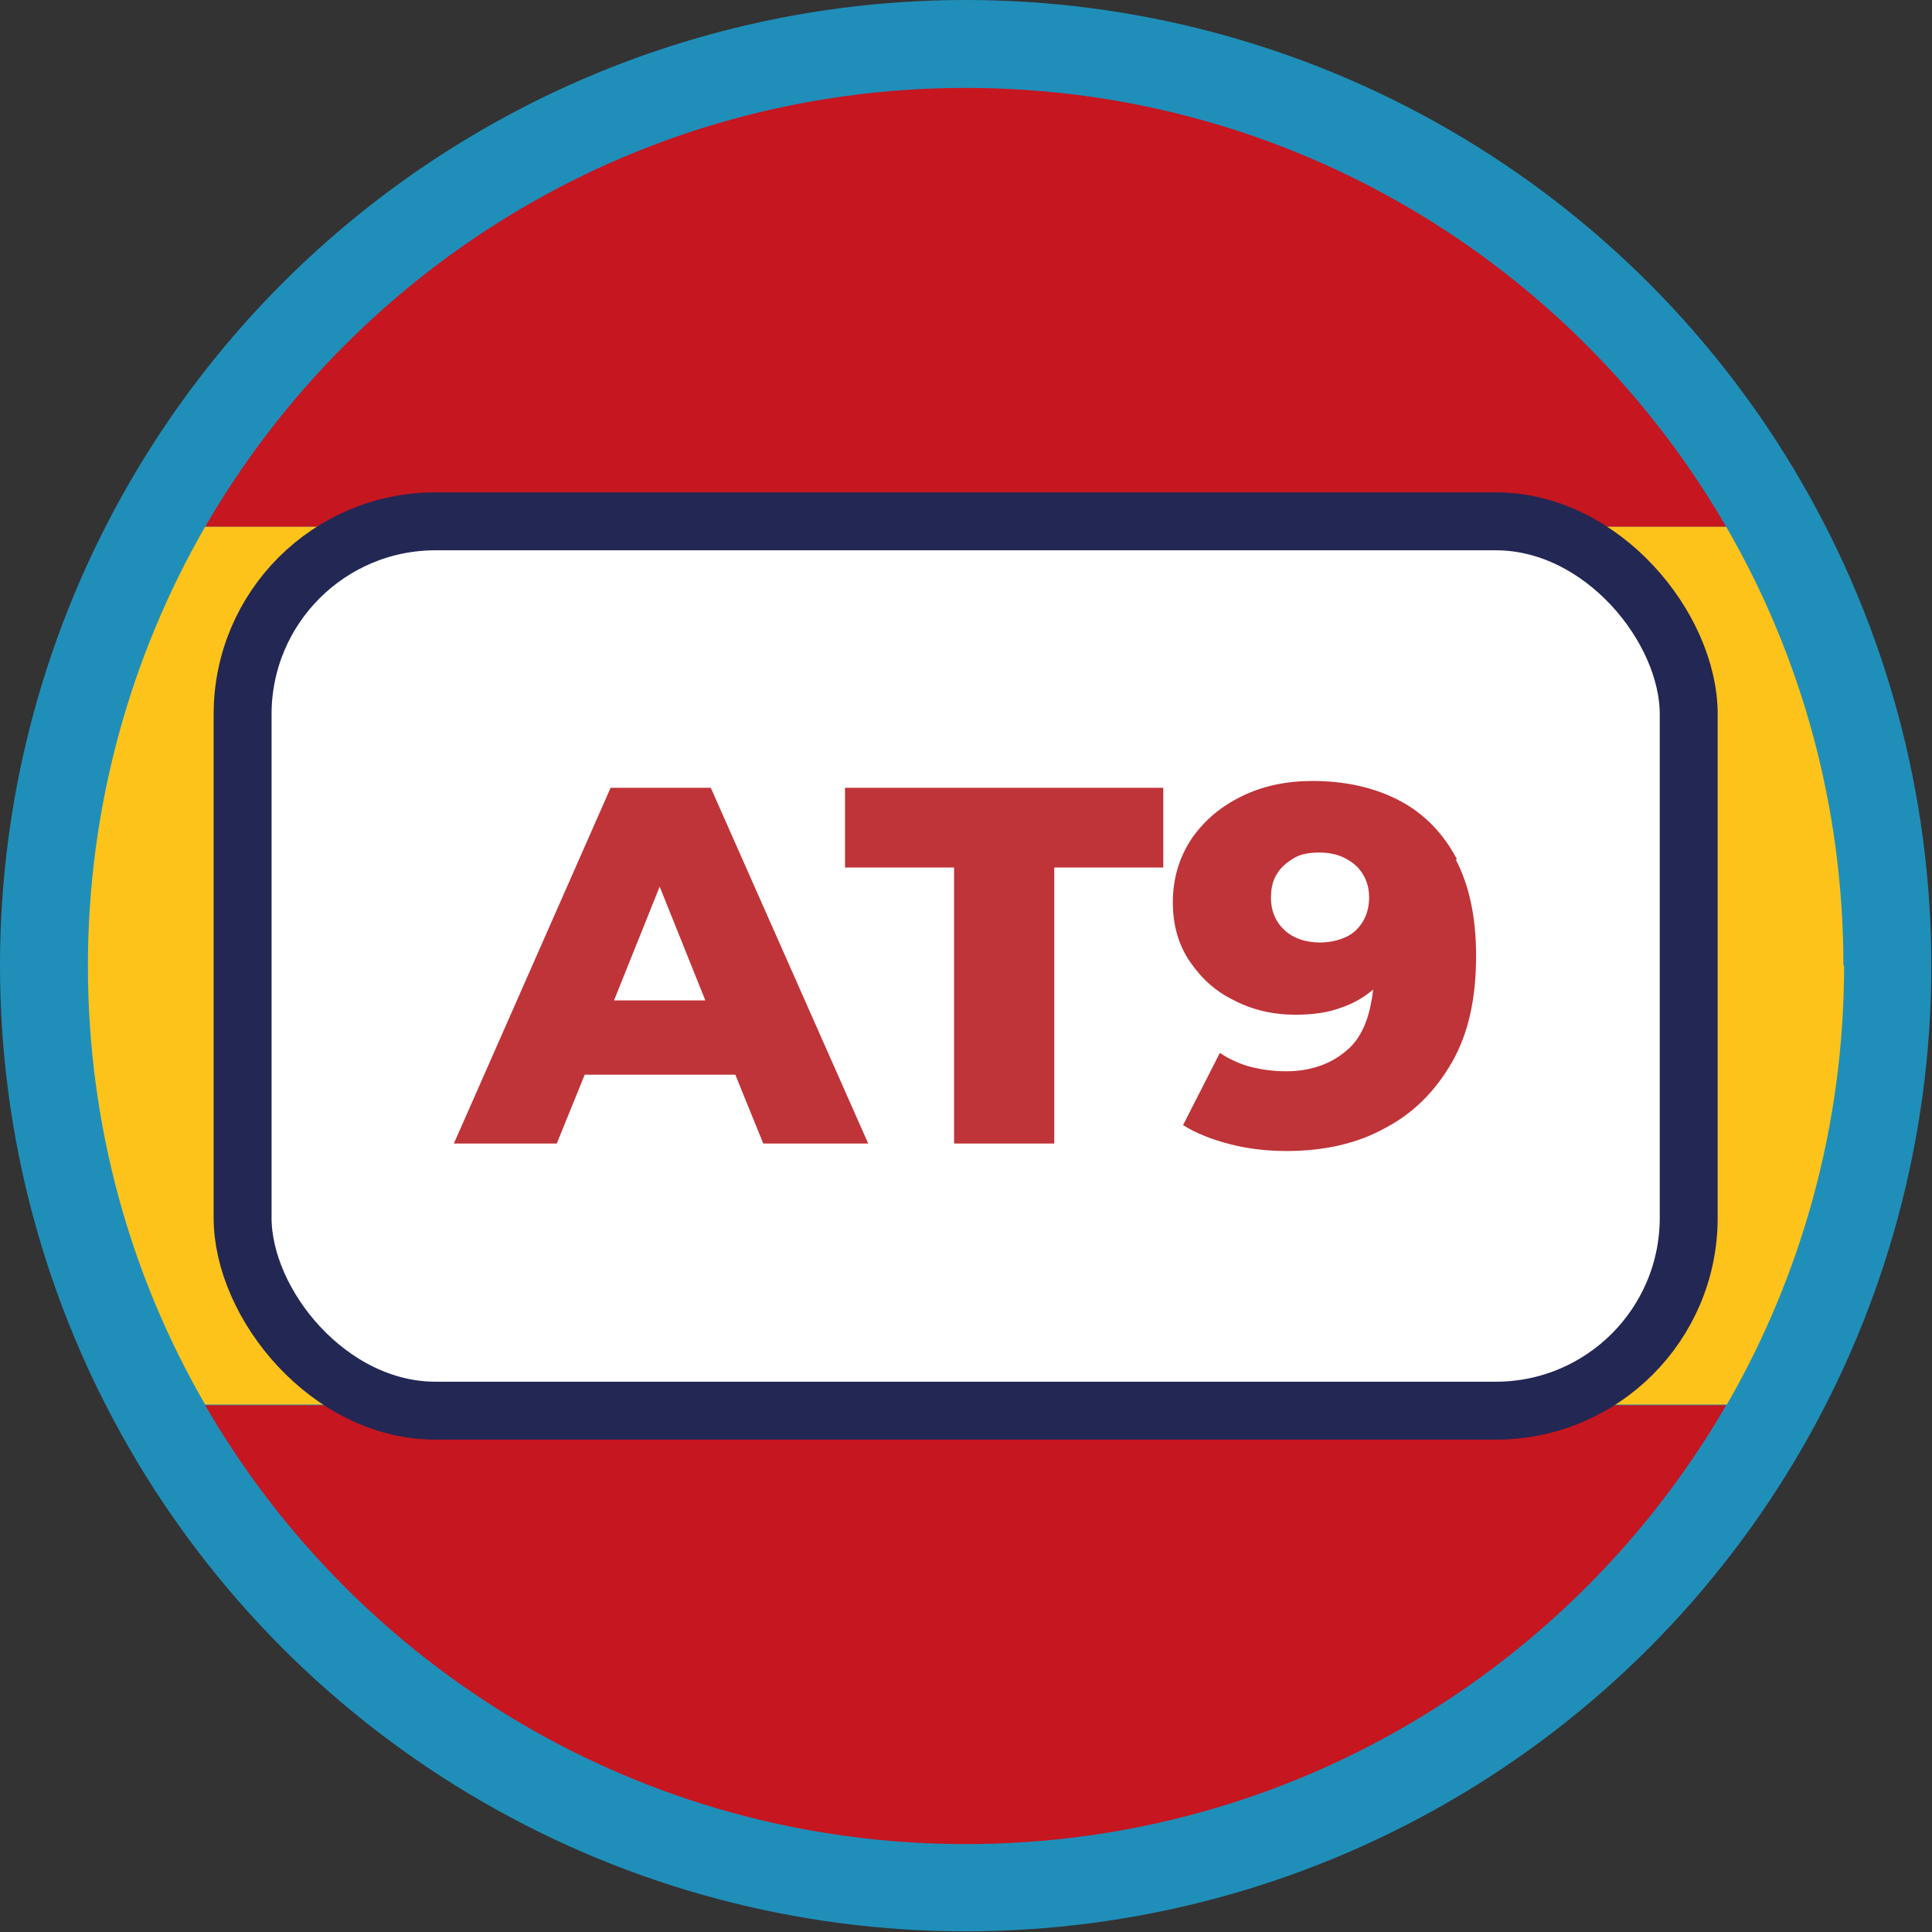 <svg xmlns="http://www.w3.org/2000/svg" id="Layer_2" data-name="Layer 2" viewBox="0 0 28.35 28.35"><rect x="0" y="0" width="28.35" height="28.35" fill="#333333" stroke="none"/><defs><style>      .cls-1 {        fill: #fdc31a;      }      .cls-2 {        fill: #bf3438;      }      .cls-3 {        fill: #c61620;      }      .cls-4 {        fill: #1f8fb9;      }      .cls-5 {        fill: #fff;        stroke: #232754;        stroke-miterlimit: 10;        stroke-width: .85px;      }    </style></defs><g id="Camada_1" data-name="Camada 1"><g><g><circle class="cls-4" cx="14.17" cy="14.17" r="14.17"></circle><g><path class="cls-3" d="M25.33,7.73H3.01C5.24,3.88,9.4,1.29,14.17,1.29s8.93,2.59,11.16,6.44Z"></path><path class="cls-3" d="M25.33,20.62c-2.23,3.85-6.39,6.44-11.16,6.44s-8.93-2.59-11.16-6.44H25.33Z"></path><path class="cls-1" d="M27.06,14.17c0,2.35-.63,4.55-1.72,6.44H3.01c-1.1-1.9-1.72-4.1-1.72-6.44s.63-4.55,1.72-6.44H25.33c1.1,1.9,1.72,4.1,1.72,6.44Z"></path></g></g><g><rect class="cls-5" x="3.56" y="7.65" width="21.22" height="13.05" rx="2.83" ry="2.83"></rect><g><path class="cls-2" d="M8.96,11.56l-2.3,5.22h1.51l.41-1.01h2.21l.41,1.01h1.54l-2.31-5.22h-1.45Zm.05,3.12l.67-1.67,.67,1.67h-1.34Z"></path><polygon class="cls-2" points="12.4 12.73 14 12.73 14 16.78 15.47 16.78 15.47 12.73 17.07 12.73 17.07 11.56 12.4 11.56 12.4 12.73"></polygon><path class="cls-2" d="M21.38,12.61c-.2-.38-.48-.67-.84-.86s-.79-.29-1.28-.29c-.38,0-.72,.07-1.03,.22-.31,.15-.55,.35-.74,.62-.18,.27-.28,.58-.28,.94,0,.33,.08,.62,.25,.87s.38,.44,.65,.57c.27,.14,.57,.21,.9,.21,.25,0,.47-.03,.66-.1,.18-.06,.34-.15,.48-.27-.04,.34-.13,.63-.32,.83-.24,.24-.56,.37-.96,.37-.17,0-.33-.02-.5-.06-.16-.04-.32-.11-.47-.21l-.54,1.06c.19,.12,.42,.21,.69,.28,.27,.07,.55,.1,.83,.1,.55,0,1.04-.11,1.45-.34,.42-.22,.74-.55,.98-.97,.24-.42,.35-.94,.35-1.55,0-.57-.1-1.04-.3-1.42Zm-1.38,.91c-.06,.1-.14,.18-.25,.23s-.24,.08-.38,.08c-.21,0-.39-.06-.52-.18-.13-.12-.2-.28-.2-.48,0-.14,.03-.26,.09-.35,.06-.1,.15-.17,.25-.23s.23-.08,.37-.08c.15,0,.28,.03,.39,.09s.19,.13,.25,.23c.06,.1,.09,.21,.09,.34s-.03,.25-.09,.35Z"></path></g></g></g></g></svg>